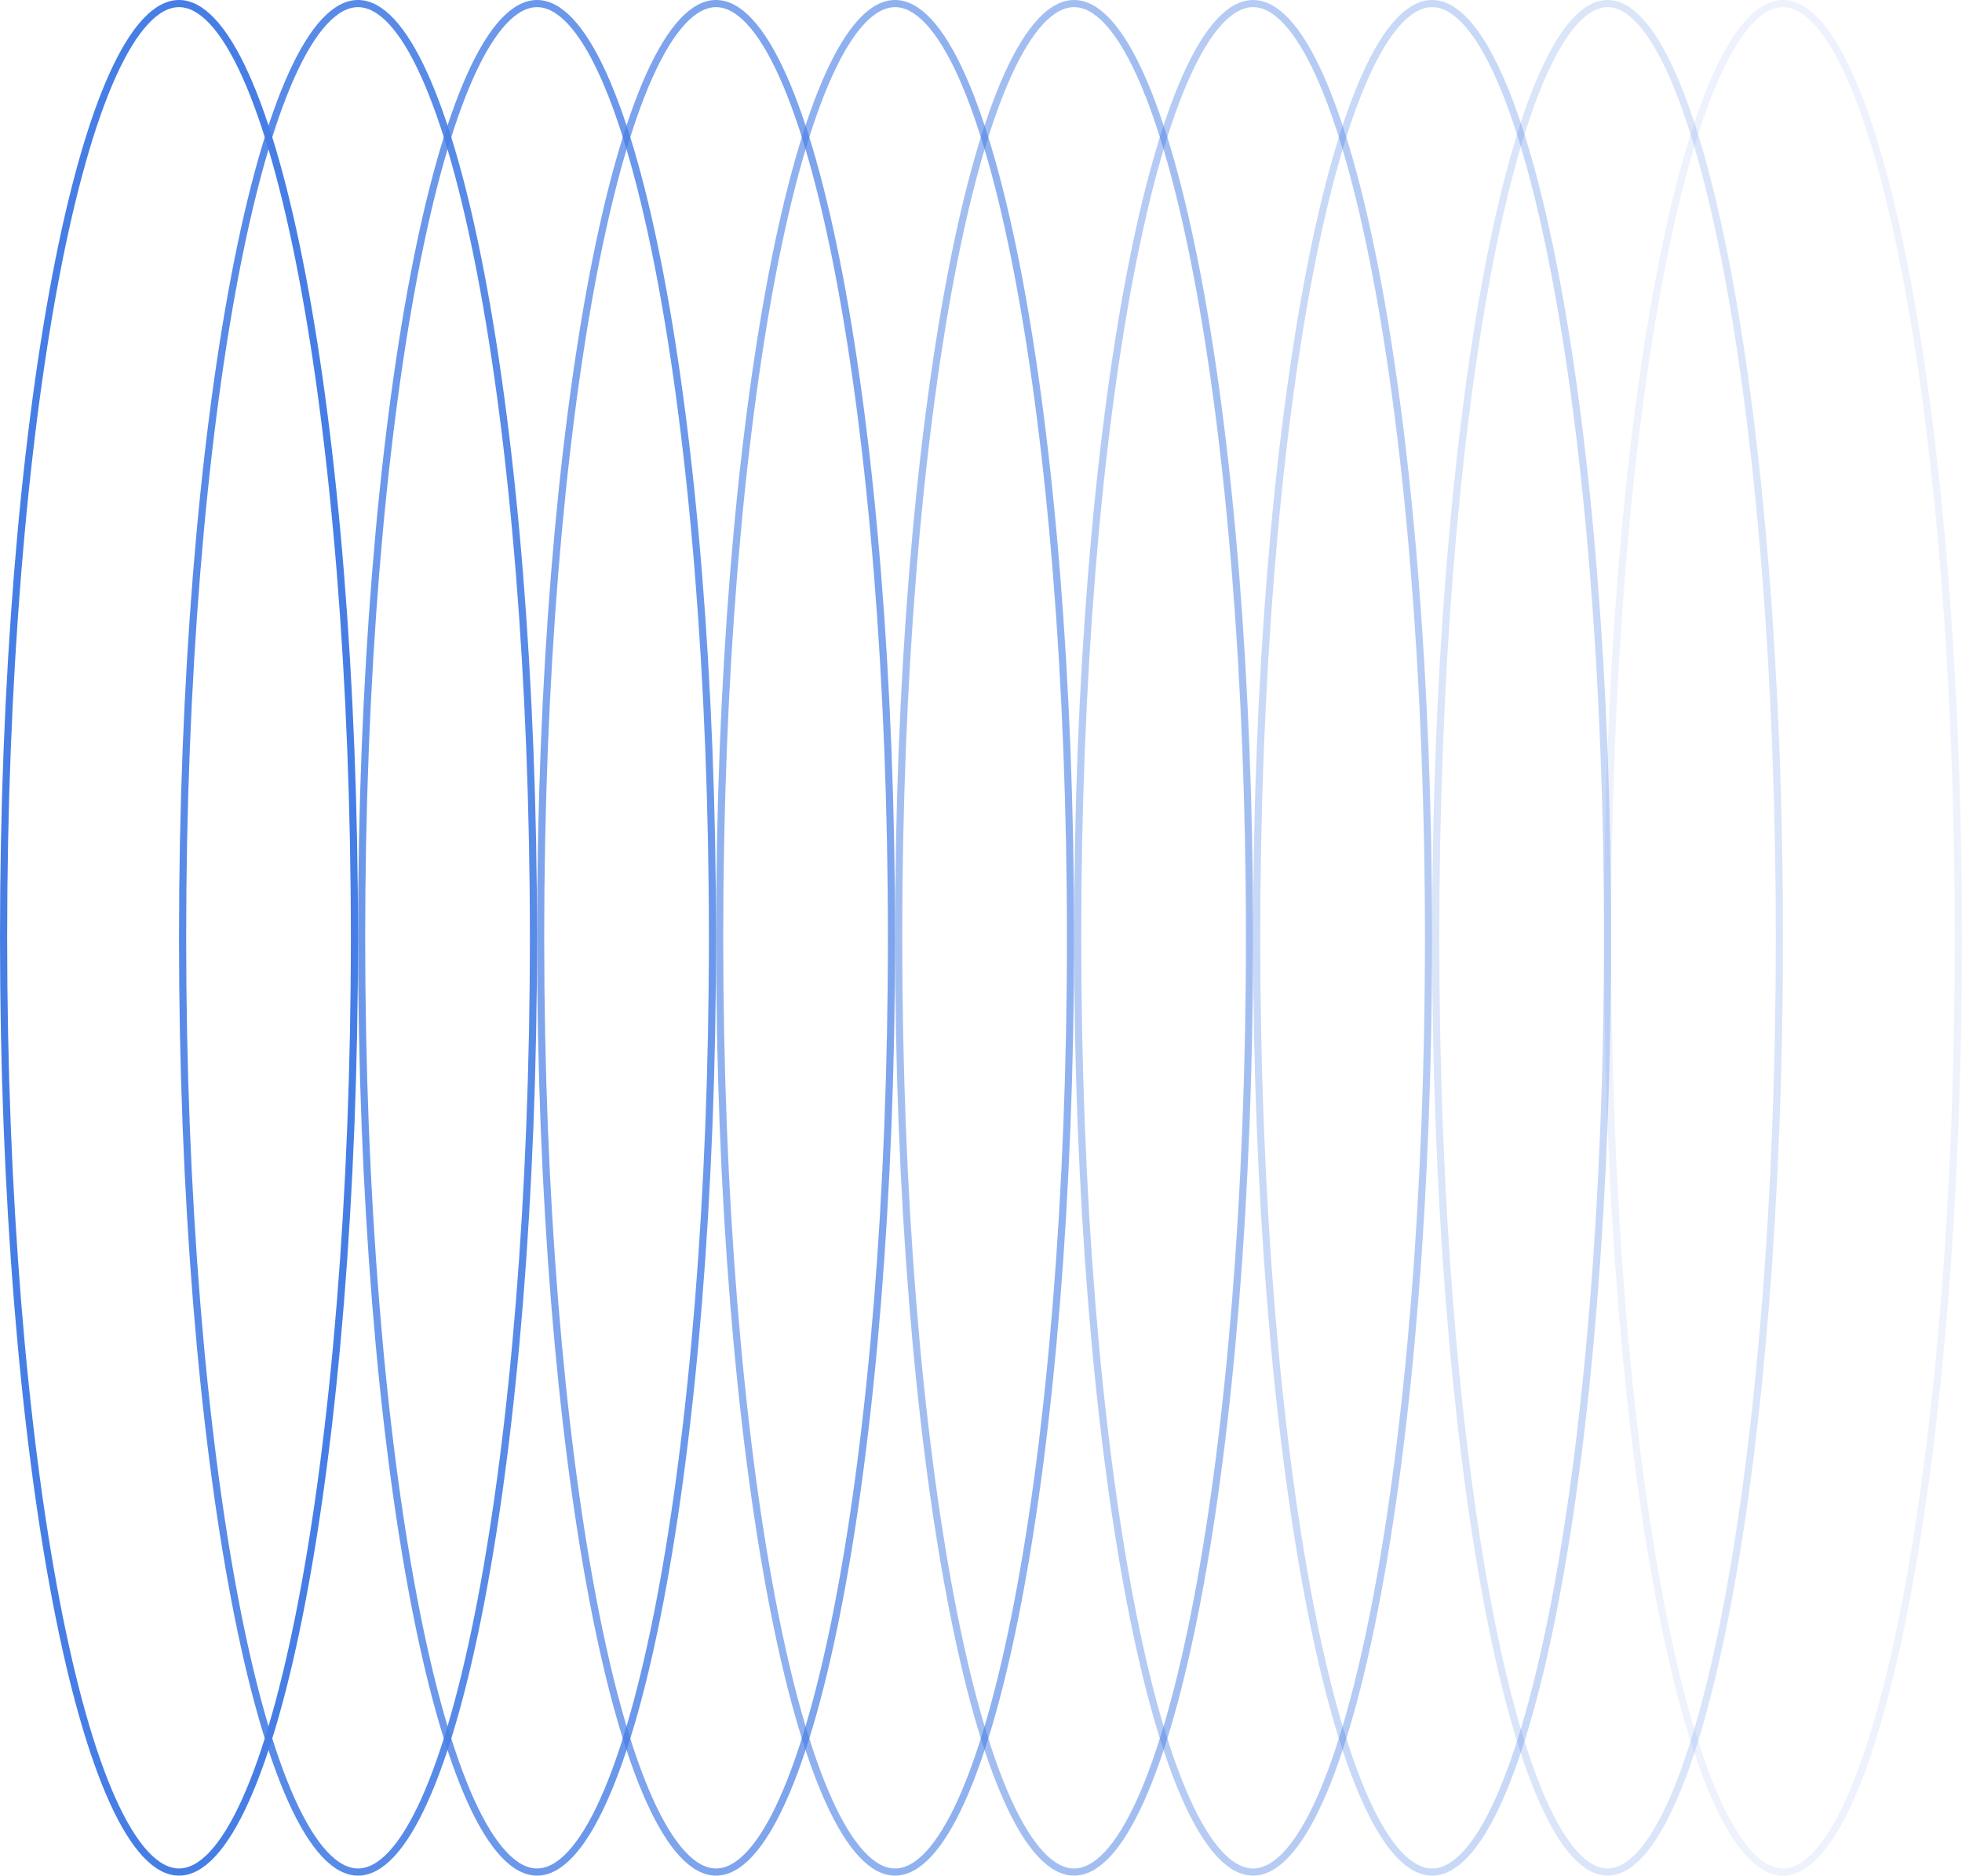 <svg width="274" height="262" viewBox="0 0 274 262" fill="none" xmlns="http://www.w3.org/2000/svg">
<path d="M25 0.5C26.535 0.5 28.097 1.314 29.673 3.003C31.248 4.692 32.791 7.21 34.275 10.5C37.243 17.077 39.927 26.625 42.187 38.463C46.703 62.13 49.5 94.847 49.5 131C49.5 167.153 46.703 199.87 42.187 223.537C39.927 235.375 37.243 244.923 34.275 251.5C32.791 254.79 31.248 257.308 29.673 258.997C28.097 260.686 26.535 261.5 25 261.5C23.465 261.5 21.903 260.686 20.327 258.997C18.752 257.308 17.209 254.79 15.725 251.5C12.757 244.923 10.073 235.375 7.813 223.537C3.297 199.87 0.5 167.153 0.5 131C0.5 94.847 3.297 62.13 7.813 38.463C10.073 26.625 12.757 17.077 15.725 10.5C17.209 7.21 18.752 4.692 20.327 3.003C21.903 1.314 23.465 0.5 25 0.5Z" stroke="#467EE5"/>
<path opacity="0.9" d="M50 0.5C51.535 0.5 53.097 1.314 54.673 3.003C56.248 4.692 57.791 7.21 59.275 10.5C62.243 17.077 64.927 26.625 67.186 38.463C71.703 62.13 74.5 94.847 74.5 131C74.5 167.153 71.703 199.87 67.186 223.537C64.927 235.375 62.243 244.923 59.275 251.5C57.791 254.79 56.248 257.308 54.673 258.997C53.097 260.686 51.535 261.5 50 261.5C48.465 261.5 46.903 260.686 45.327 258.997C43.752 257.308 42.209 254.79 40.725 251.5C37.757 244.923 35.073 235.375 32.813 223.537C28.297 199.87 25.5 167.153 25.5 131C25.5 94.847 28.297 62.13 32.813 38.463C35.073 26.625 37.757 17.077 40.725 10.5C42.209 7.21 43.752 4.692 45.327 3.003C46.903 1.314 48.465 0.5 50 0.5Z" stroke="#467EE5"/>
<path opacity="0.8" d="M75 0.5C76.535 0.5 78.097 1.314 79.673 3.003C81.248 4.692 82.791 7.21 84.275 10.5C87.243 17.077 89.927 26.625 92.186 38.463C96.703 62.13 99.5 94.847 99.5 131C99.5 167.153 96.703 199.87 92.186 223.537C89.927 235.375 87.243 244.923 84.275 251.5C82.791 254.79 81.248 257.308 79.673 258.997C78.097 260.686 76.535 261.5 75 261.5C73.465 261.5 71.903 260.686 70.327 258.997C68.752 257.308 67.209 254.79 65.725 251.5C62.757 244.923 60.073 235.375 57.813 223.537C53.297 199.87 50.5 167.153 50.5 131C50.5 94.847 53.297 62.13 57.813 38.463C60.073 26.625 62.757 17.077 65.725 10.5C67.209 7.21 68.752 4.692 70.327 3.003C71.903 1.314 73.465 0.5 75 0.5Z" stroke="#467EE5"/>
<path opacity="0.7" d="M100 0.5C101.535 0.5 103.097 1.314 104.673 3.003C106.248 4.692 107.791 7.21 109.275 10.5C112.243 17.077 114.927 26.625 117.187 38.463C121.703 62.13 124.5 94.847 124.5 131C124.5 167.153 121.703 199.87 117.187 223.537C114.927 235.375 112.243 244.923 109.275 251.5C107.791 254.79 106.248 257.308 104.673 258.997C103.097 260.686 101.535 261.5 100 261.5C98.465 261.5 96.903 260.686 95.327 258.997C93.752 257.308 92.209 254.79 90.725 251.5C87.757 244.923 85.073 235.375 82.814 223.537C78.297 199.87 75.5 167.153 75.5 131C75.5 94.847 78.297 62.13 82.814 38.463C85.073 26.625 87.757 17.077 90.725 10.5C92.209 7.21 93.752 4.692 95.327 3.003C96.903 1.314 98.465 0.5 100 0.5Z" stroke="#467EE5"/>
<path opacity="0.6" d="M125 0.5C126.535 0.5 128.097 1.314 129.673 3.003C131.248 4.692 132.791 7.21 134.275 10.5C137.243 17.077 139.927 26.625 142.187 38.463C146.703 62.13 149.5 94.847 149.5 131C149.5 167.153 146.703 199.87 142.187 223.537C139.927 235.375 137.243 244.923 134.275 251.5C132.791 254.79 131.248 257.308 129.673 258.997C128.097 260.686 126.535 261.5 125 261.5C123.465 261.5 121.903 260.686 120.327 258.997C118.752 257.308 117.209 254.79 115.725 251.5C112.757 244.923 110.073 235.375 107.813 223.537C103.297 199.87 100.5 167.153 100.5 131C100.5 94.847 103.297 62.13 107.813 38.463C110.073 26.625 112.757 17.077 115.725 10.5C117.209 7.21 118.752 4.692 120.327 3.003C121.903 1.314 123.465 0.5 125 0.5Z" stroke="#467EE5"/>
<path opacity="0.5" d="M150 0.5C151.535 0.5 153.097 1.314 154.673 3.003C156.248 4.692 157.791 7.21 159.275 10.5C162.243 17.077 164.927 26.625 167.187 38.463C171.703 62.13 174.5 94.847 174.5 131C174.5 167.153 171.703 199.87 167.187 223.537C164.927 235.375 162.243 244.923 159.275 251.5C157.791 254.79 156.248 257.308 154.673 258.997C153.097 260.686 151.535 261.5 150 261.5C148.465 261.5 146.903 260.686 145.327 258.997C143.752 257.308 142.209 254.79 140.725 251.5C137.757 244.923 135.073 235.375 132.813 223.537C128.297 199.87 125.5 167.153 125.5 131C125.5 94.847 128.297 62.13 132.813 38.463C135.073 26.625 137.757 17.077 140.725 10.5C142.209 7.21 143.752 4.692 145.327 3.003C146.903 1.314 148.465 0.5 150 0.5Z" stroke="#467EE5"/>
<path opacity="0.4" d="M175 0.5C176.535 0.5 178.097 1.314 179.673 3.003C181.248 4.692 182.791 7.21 184.275 10.5C187.243 17.077 189.927 26.625 192.187 38.463C196.703 62.13 199.5 94.847 199.5 131C199.5 167.153 196.703 199.87 192.187 223.537C189.927 235.375 187.243 244.923 184.275 251.5C182.791 254.79 181.248 257.308 179.673 258.997C178.097 260.686 176.535 261.5 175 261.5C173.465 261.5 171.903 260.686 170.327 258.997C168.752 257.308 167.209 254.79 165.725 251.5C162.757 244.923 160.073 235.375 157.813 223.537C153.297 199.87 150.5 167.153 150.5 131C150.5 94.847 153.297 62.13 157.813 38.463C160.073 26.625 162.757 17.077 165.725 10.5C167.209 7.21 168.752 4.692 170.327 3.003C171.903 1.314 173.465 0.5 175 0.5Z" stroke="#467EE5"/>
<path opacity="0.3" d="M200 0.5C201.535 0.5 203.097 1.314 204.673 3.003C206.248 4.692 207.791 7.21 209.275 10.5C212.243 17.077 214.927 26.625 217.187 38.463C221.703 62.13 224.5 94.847 224.5 131C224.5 167.153 221.703 199.87 217.187 223.537C214.927 235.375 212.243 244.923 209.275 251.5C207.791 254.79 206.248 257.308 204.673 258.997C203.097 260.686 201.535 261.5 200 261.5C198.465 261.5 196.903 260.686 195.327 258.997C193.752 257.308 192.209 254.79 190.725 251.5C187.757 244.923 185.073 235.375 182.813 223.537C178.297 199.87 175.5 167.153 175.5 131C175.5 94.847 178.297 62.13 182.813 38.463C185.073 26.625 187.757 17.077 190.725 10.5C192.209 7.21 193.752 4.692 195.327 3.003C196.903 1.314 198.465 0.5 200 0.5Z" stroke="#467EE5"/>
<path opacity="0.2" d="M224.5 0.5C225.997 0.5 227.524 1.309 229.068 2.999C230.612 4.688 232.124 7.207 233.579 10.497C236.487 17.074 239.119 26.623 241.333 38.461C245.759 62.129 248.5 94.847 248.5 131C248.5 167.153 245.759 199.871 241.333 223.539C239.119 235.377 236.487 244.926 233.579 251.503C232.124 254.793 230.612 257.312 229.068 259.001C227.524 260.691 225.997 261.5 224.5 261.5C223.003 261.5 221.476 260.691 219.932 259.001C218.388 257.312 216.876 254.793 215.421 251.503C212.513 244.926 209.881 235.377 207.667 223.539C203.241 199.871 200.5 167.153 200.5 131C200.5 94.847 203.241 62.129 207.667 38.461C209.881 26.623 212.513 17.074 215.421 10.497C216.876 7.207 218.388 4.688 219.932 2.999C221.476 1.309 223.003 0.5 224.5 0.5Z" stroke="#467EE5"/>
<path opacity="0.1" d="M249 0.5C250.535 0.5 252.097 1.314 253.673 3.003C255.248 4.692 256.791 7.21 258.275 10.5C261.243 17.077 263.927 26.625 266.187 38.463C270.703 62.13 273.5 94.847 273.5 131C273.5 167.153 270.703 199.87 266.187 223.537C263.927 235.375 261.243 244.923 258.275 251.5C256.791 254.79 255.248 257.308 253.673 258.997C252.097 260.686 250.535 261.5 249 261.5C247.465 261.5 245.903 260.686 244.327 258.997C242.752 257.308 241.209 254.79 239.725 251.5C236.757 244.923 234.073 235.375 231.813 223.537C227.297 199.87 224.5 167.153 224.5 131C224.5 94.847 227.297 62.13 231.813 38.463C234.073 26.625 236.757 17.077 239.725 10.5C241.209 7.21 242.752 4.692 244.327 3.003C245.903 1.314 247.465 0.5 249 0.5Z" stroke="#467EE5"/>
</svg>

